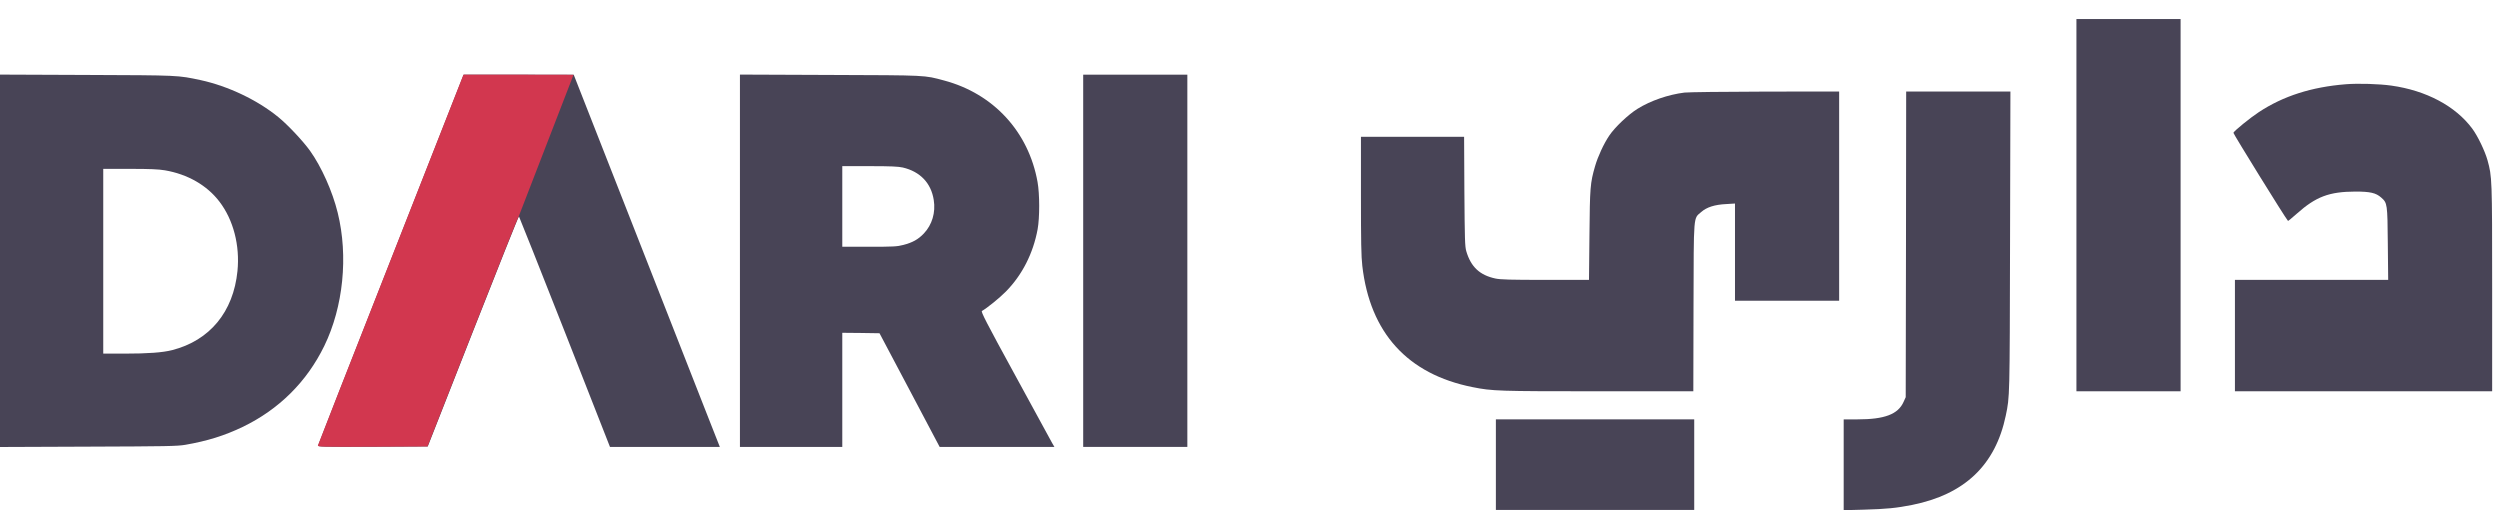 <svg width="245" height="50" viewBox="0 0 245 50" fill="none" xmlns="http://www.w3.org/2000/svg">
<g clip-path="url(#clip0_118_13)">
<path d="M203.49 20.106V38.345H208.594H213.698V20.106V1.866H208.594H203.49V20.106Z" fill="#484456"/>
<path d="M229.889 8.256C226.542 8.523 223.764 9.41 221.377 10.981C220.523 11.54 218.944 12.827 218.873 13.014C218.846 13.094 223.94 21.33 224.225 21.65C224.242 21.668 224.625 21.348 225.077 20.949C226.96 19.271 228.254 18.783 230.829 18.774C232.275 18.774 232.835 18.898 233.358 19.36C233.962 19.892 233.971 19.972 234.006 23.895L234.042 27.428H226.533H219.023V32.886V38.345H231.627H244.231V28.244C244.231 17.443 244.221 17.336 243.779 15.712C243.529 14.807 242.819 13.333 242.287 12.614C240.644 10.395 237.769 8.869 234.352 8.389C233.154 8.221 231.114 8.159 229.889 8.256Z" fill="#484456"/>
<path d="M165.076 9.073C163.488 9.269 161.766 9.863 160.479 10.662C159.574 11.221 158.242 12.482 157.701 13.298C157.168 14.088 156.582 15.357 156.316 16.289C155.837 17.949 155.81 18.366 155.766 23.052L155.721 27.428H151.443C148.017 27.428 147.05 27.401 146.553 27.295C145.017 26.967 144.148 26.159 143.695 24.615C143.562 24.162 143.544 23.452 143.509 18.748L143.482 13.405H138.423H133.373V19.156C133.373 23.692 133.399 25.138 133.506 26.052C134.26 32.621 137.944 36.668 144.307 37.937C146.242 38.328 146.864 38.345 156.636 38.345H165.946L165.964 30.109C165.991 20.789 165.937 21.464 166.727 20.771C167.251 20.31 168.032 20.052 169.168 19.999L170.029 19.946V24.712V29.47H175.133H180.236V19.218V8.967L172.985 8.976C168.991 8.985 165.431 9.029 165.076 9.073Z" fill="#484456"/>
<path d="M186.787 23.941L186.76 38.923L186.547 39.394C186.006 40.601 184.684 41.098 182.047 41.098H180.681V45.553V50L182.66 49.947C184.888 49.885 185.855 49.787 187.382 49.485C192.548 48.447 195.556 45.571 196.567 40.725C196.958 38.834 196.95 39.101 196.985 23.719L197.021 8.968H191.917H186.805L186.787 23.941Z" fill="#484456"/>
<path d="M146.596 45.535V49.973H156.315H166.034V45.535V41.097H156.315H146.596V45.535Z" fill="#484456"/>
<path d="M0 25.558V43.806L8.636 43.771C16.314 43.744 17.361 43.727 18.151 43.593C20.308 43.221 22.012 42.688 23.769 41.845C27.328 40.132 30.071 37.416 31.784 33.892C33.639 30.085 34.145 25.105 33.097 20.854C32.583 18.759 31.509 16.354 30.381 14.774C29.698 13.824 28.216 12.245 27.293 11.49C25.233 9.804 22.358 8.437 19.66 7.851C17.396 7.372 17.618 7.381 8.503 7.345L0 7.31V25.558ZM16.163 16.691C18.39 17.073 20.281 18.156 21.506 19.762C22.873 21.546 23.521 24.058 23.272 26.561C22.873 30.564 20.565 33.36 16.881 34.309C15.941 34.549 14.521 34.656 12.142 34.656H10.118V25.602V16.549H12.719C14.707 16.549 15.524 16.585 16.163 16.691Z" fill="#484456"/>
<path d="M45.363 7.513C45.319 7.629 42.115 15.768 38.254 25.602C34.384 35.436 31.198 43.557 31.18 43.646C31.136 43.788 31.419 43.797 36.523 43.779L41.919 43.752L46.357 32.463C48.798 26.25 50.822 21.182 50.857 21.208C50.884 21.226 52.907 26.321 55.348 32.516L59.777 43.797H65.156H70.543L69.327 40.708C68.662 39.013 65.44 30.812 62.174 22.477L56.227 7.327L50.831 7.318H45.443L45.363 7.513Z" fill="#484456"/>
<path d="M72.514 25.558V43.797H77.529H82.544V38.205V32.614L84.363 32.631L86.192 32.658L89.138 38.223L92.085 43.797H97.703H103.331L103.109 43.415C102.993 43.211 101.36 40.229 99.496 36.794C96.612 31.522 96.115 30.537 96.23 30.475C96.736 30.191 97.961 29.197 98.582 28.566C100.18 26.942 101.254 24.821 101.688 22.46C101.893 21.333 101.893 19.025 101.68 17.836C100.801 12.91 97.357 9.173 92.511 7.886C90.558 7.362 90.949 7.38 81.372 7.345L72.514 7.309V25.558ZM88.473 16.416C90.177 16.815 91.251 17.942 91.508 19.602C91.703 20.827 91.348 22.025 90.541 22.877C89.99 23.463 89.422 23.773 88.526 24.004C87.922 24.164 87.541 24.182 85.189 24.182H82.544V20.232V16.282H85.233C87.292 16.282 88.046 16.318 88.473 16.416Z" fill="#484456"/>
<path d="M106.153 25.557V43.797H111.256H116.36V25.557V7.318H111.256H106.153V25.557Z" fill="#484456"/>
<path d="M38.232 25.603C42.093 15.769 45.297 7.63 45.341 7.515L45.421 7.319H50.809L56.205 7.328L50.835 21.21C50.8 21.183 48.776 26.251 46.335 32.464L41.898 43.754L36.501 43.781C31.398 43.798 31.113 43.789 31.158 43.648C31.176 43.559 34.362 35.438 38.232 25.603Z" fill="#D2374F"/>
</g>
<defs>
<clipPath id="clip0_118_13">
<rect width="244.231" height="50" fill="white"/>
</clipPath>
</defs>
</svg>
